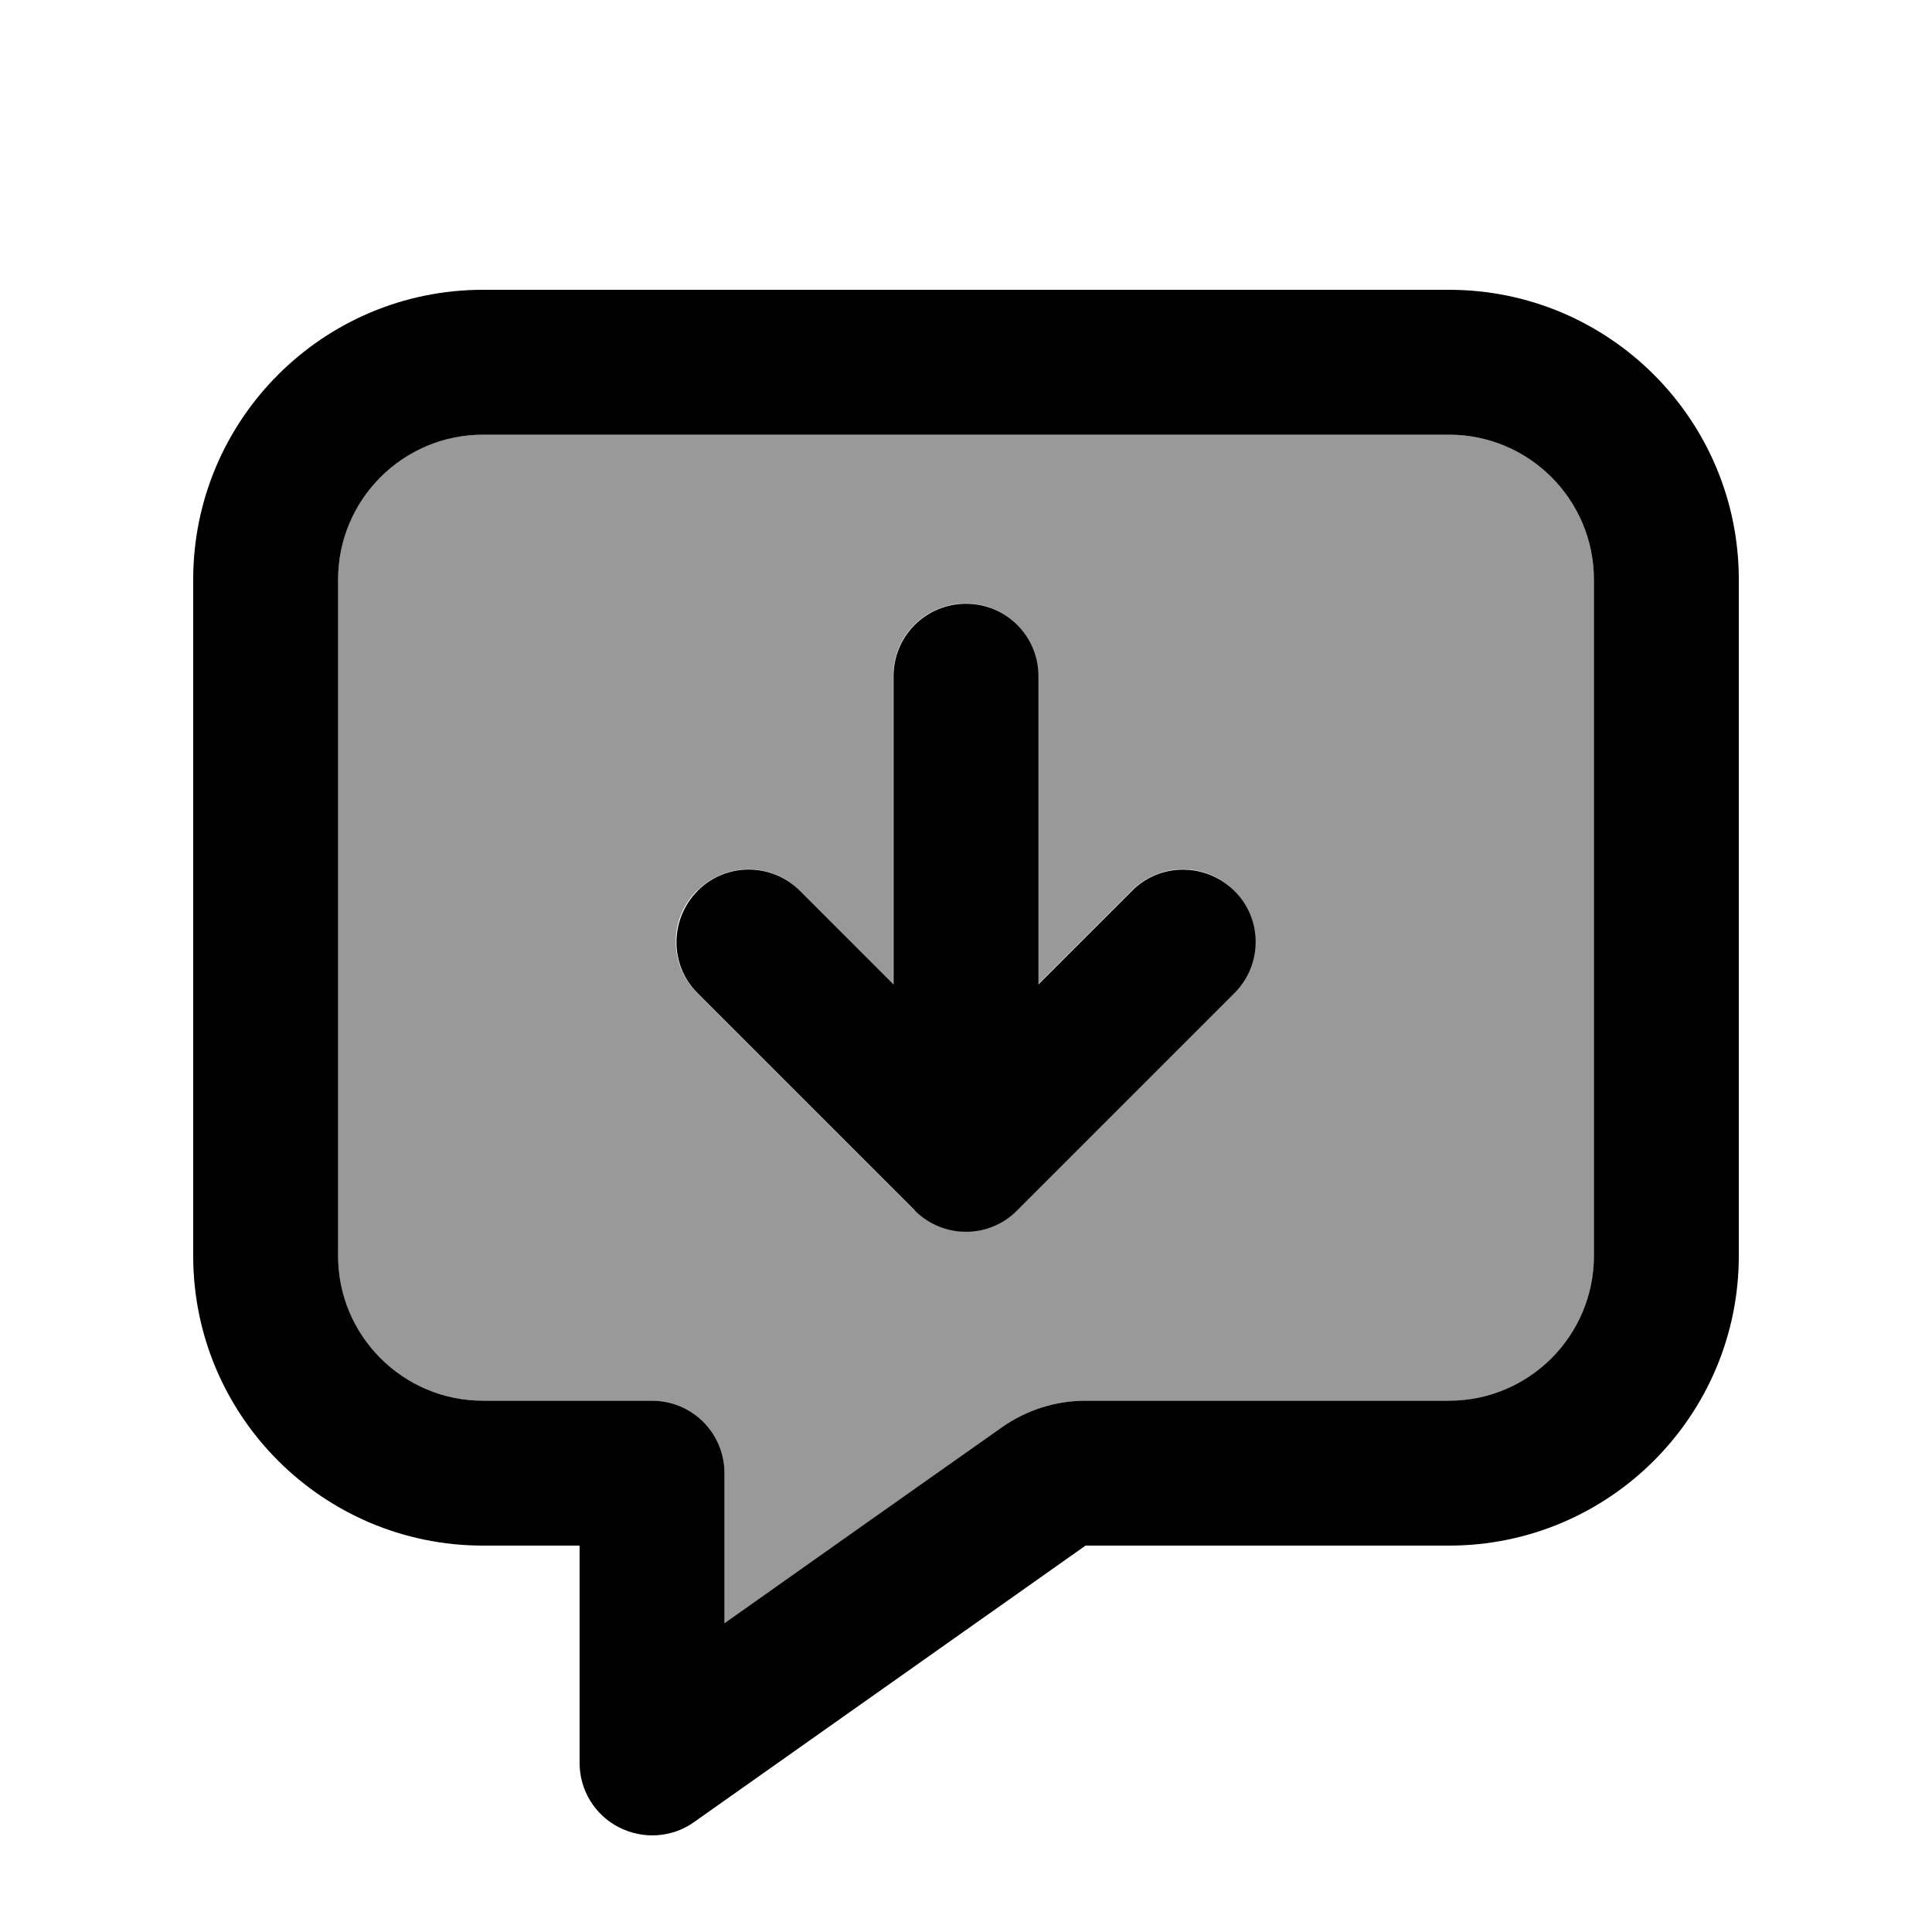 <svg xmlns="http://www.w3.org/2000/svg" viewBox="0 0 640 640"><!--! Font Awesome Pro 7.1.0 by @fontawesome - https://fontawesome.com License - https://fontawesome.com/license (Commercial License) Copyright 2025 Fonticons, Inc. --><path opacity=".4" fill="currentColor" d="M112 192L112 416C112 442.5 133.5 464 160 464L216 464C226.4 464 235.3 470.6 238.6 479.9C239.5 482.4 240 485.1 240 488L240 537.7C272.7 514.6 303.3 493 331.9 472.8C340 467.1 349.7 464 359.6 464L480 464C506.5 464 528 442.5 528 416L528 192C528 165.5 506.5 144 480 144L160 144C133.5 144 112 165.5 112 192zM231 295C240.4 285.6 255.6 285.6 264.9 295L295.9 326L295.9 223.9C295.9 210.6 306.6 199.9 319.9 199.9C333.2 199.9 343.9 210.6 343.9 223.9L343.9 326L374.9 295C384.3 285.6 399.5 285.6 408.8 295C418.1 304.4 418.2 319.6 408.8 328.9L336.8 400.9C327.4 410.3 312.2 410.3 302.9 400.9L230.9 328.9C221.5 319.5 221.5 304.3 230.9 295z"/><path fill="currentColor" d="M267.7 576.9L267.7 576.9L359.6 512L480 512C533 512 576 469 576 416L576 192C576 139 533 96 480 96L160 96C107 96 64 139 64 192L64 416C64 469 107 512 160 512L192 512L192 584C192 593 197 601.2 205 605.3C213 609.4 222.6 608.8 229.9 603.6L267.7 576.9zM359.6 464C349.7 464 340 467.1 331.9 472.8C303.3 493 272.6 514.6 240 537.7L240 488C240 485.2 239.5 482.4 238.6 479.9C235.3 470.6 226.4 464 216 464L160 464C133.5 464 112 442.5 112 416L112 192C112 165.5 133.5 144 160 144L480 144C506.5 144 528 165.5 528 192L528 416C528 442.5 506.5 464 480 464L359.6 464zM303 401C312.4 410.4 327.6 410.4 336.9 401L408.9 329C418.3 319.6 418.3 304.4 408.9 295.1C399.5 285.8 384.3 285.7 375 295.1L344 326.1L344 224C344 210.7 333.3 200 320 200C306.7 200 296 210.7 296 224L296 326.1L265 295.1C255.6 285.7 240.4 285.7 231.1 295.1C221.8 304.5 221.7 319.7 231.1 329L303.1 401z"/></svg>
